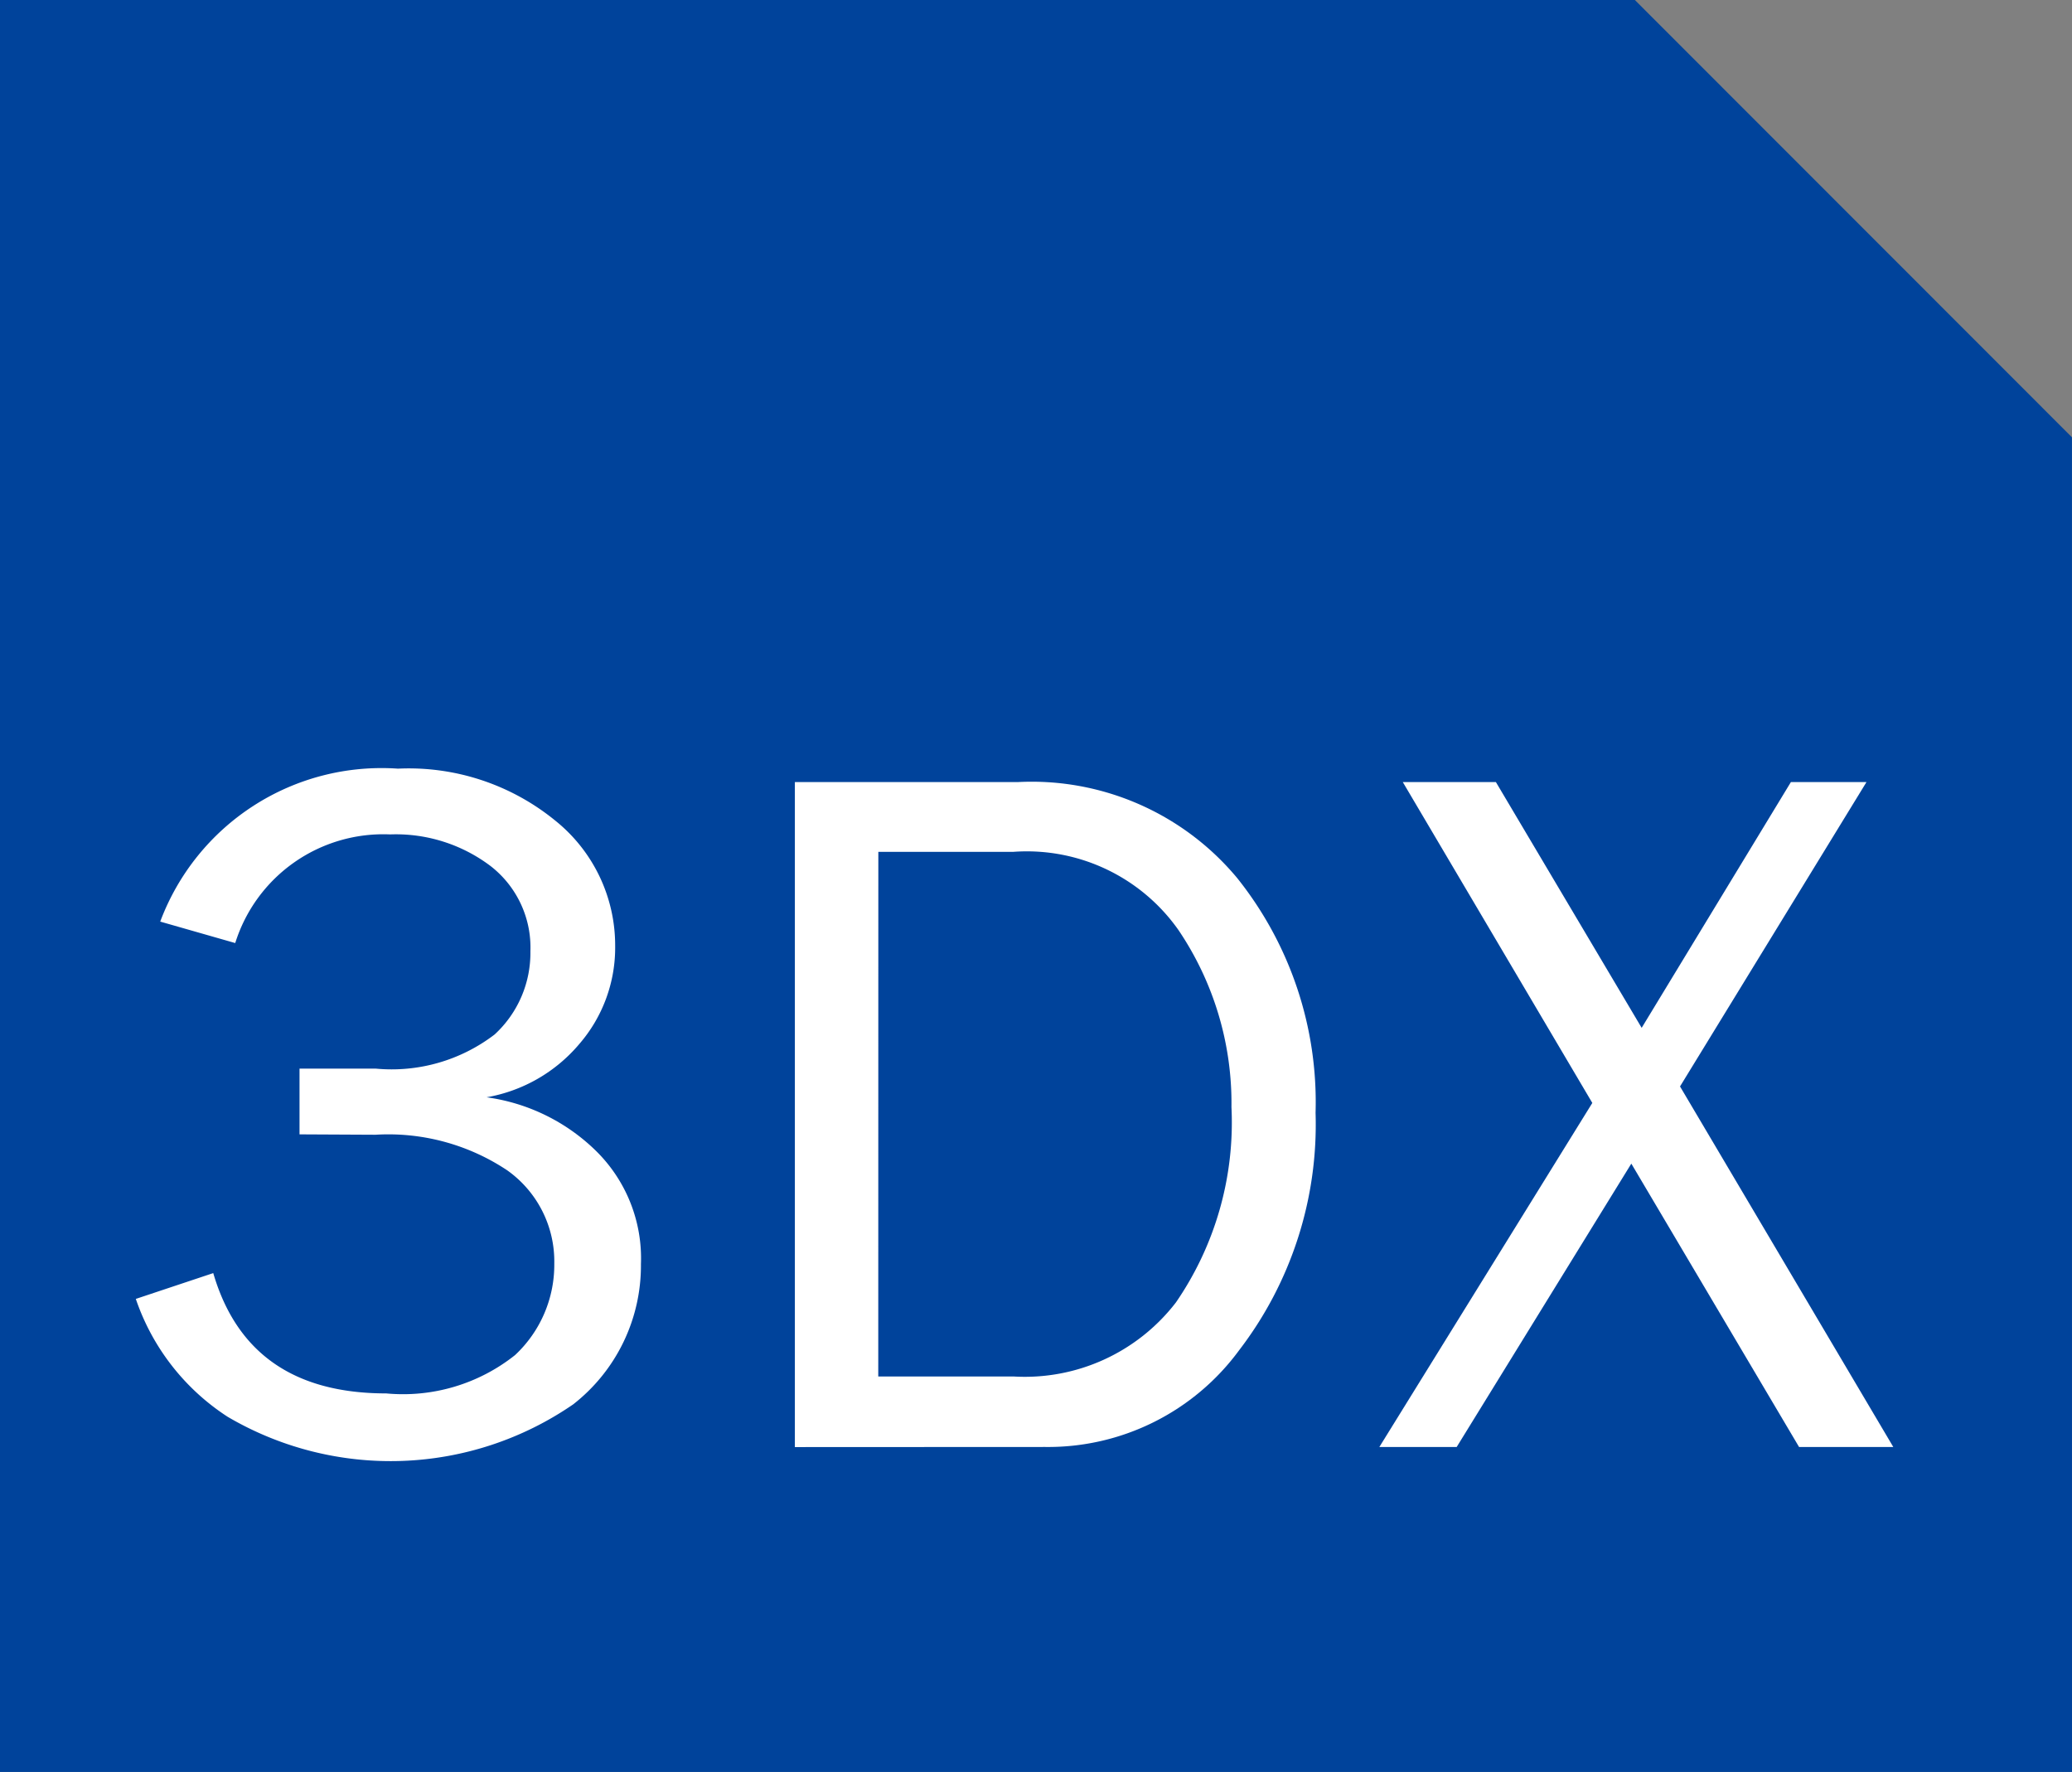 <svg xmlns="http://www.w3.org/2000/svg" width="54.663" height="46.746"><rect width="100%" height="100%" fill="#808080" stroke="none"/><g data-name="Group 30773"><path data-name="Path 103295" d="M54.662 11.537L43.131 0H0v46.746h54.663" fill="#00439b"/><g data-name="Group 29298" fill="#fff"><path data-name="Path 103296" d="M7.902 29.926v-1.735h2.005a4.467 4.467 0 0 0 3.142-.9 2.923 2.923 0 0 0 .944-2.194 2.718 2.718 0 0 0-1.054-2.252 4.143 4.143 0 0 0-2.647-.832 4.093 4.093 0 0 0-4.086 2.866l-1.979-.566a6.234 6.234 0 0 1 6.271-4.035 6.111 6.111 0 0 1 4.15 1.37 4.219 4.219 0 0 1 1.581 3.3 3.884 3.884 0 0 1-.951 2.6 4.126 4.126 0 0 1-2.441 1.4 5.108 5.108 0 0 1 2.872 1.4 3.973 3.973 0 0 1 1.2 3 4.643 4.643 0 0 1-1.786 3.7 8.491 8.491 0 0 1-9.117.329 6.011 6.011 0 0 1-2.423-3.11l2.043-.681q.926 3.174 4.562 3.174a4.746 4.746 0 0 0 3.4-1.011 3.256 3.256 0 0 0 1.035-2.414 2.945 2.945 0 0 0-1.24-2.459 5.654 5.654 0 0 0-3.476-.94z"/><path data-name="Path 103297" d="M20.97 38.176V20.632h5.886a7.053 7.053 0 0 1 5.783 2.532 9.47 9.47 0 0 1 2.068 6.194 9.781 9.781 0 0 1-2.017 6.264 6.252 6.252 0 0 1-5.115 2.551zm2.2-1.863h3.561a5.03 5.03 0 0 0 4.292-1.953 8.376 8.376 0 0 0 1.465-5.154 8.151 8.151 0 0 0-1.394-4.664 4.89 4.89 0 0 0-4.363-2.069h-3.559z"/><path data-name="Path 103298" d="M49.241 20.632l-4.919 8.03 5.626 9.511h-2.486l-4.425-7.475-4.607 7.475h-2.04l5.618-9.076-5-8.465h2.456l3.846 6.484 3.937-6.484z"/></g></g></svg>